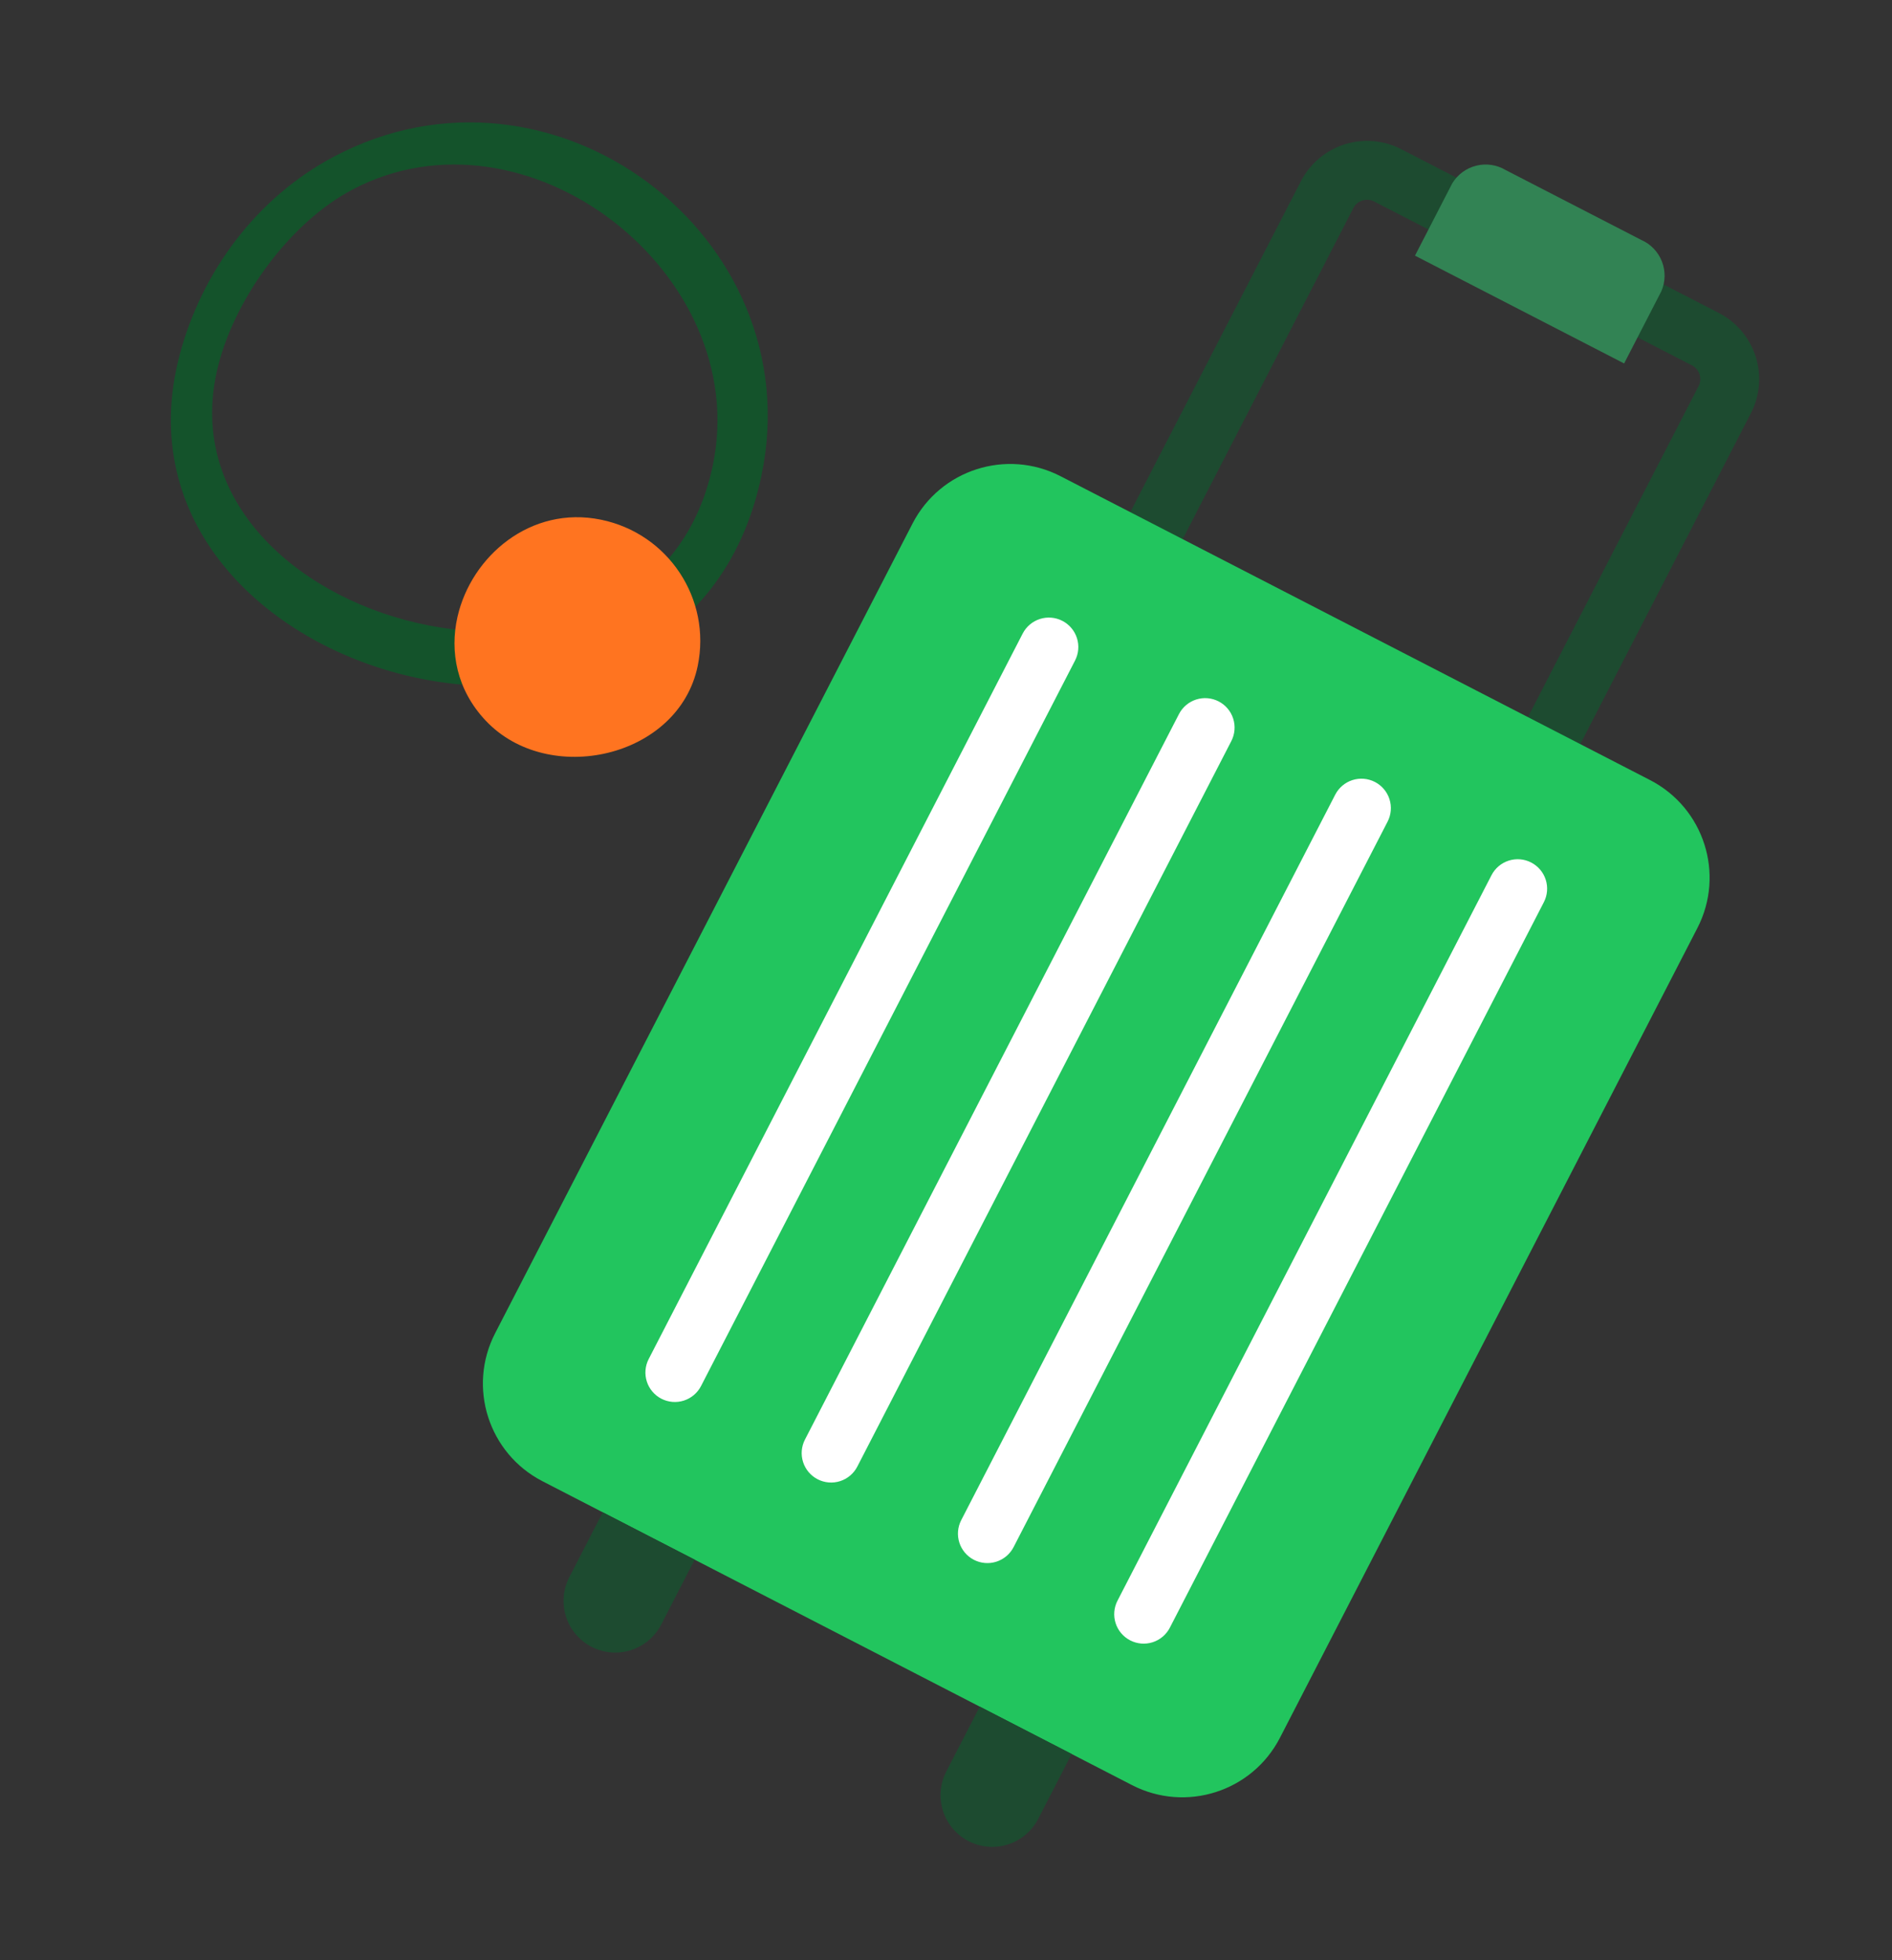 <svg width="194" height="201" viewBox="0 0 194 201" fill="none" xmlns="http://www.w3.org/2000/svg">
<rect x="0" y="0" width="194" height="201" fill="#333333" stroke="none"/>
<g clip-path="url(#clip0_10006_264772)">
<path d="M117.197 56.592C116.485 56.225 115.948 55.59 115.704 54.828C115.46 54.065 115.529 53.236 115.896 52.524L133.423 18.524C134.364 16.735 135.976 15.393 137.906 14.791C139.836 14.19 141.925 14.379 143.716 15.317L149.238 18.164C149.95 18.531 150.487 19.165 150.731 19.928C150.975 20.691 150.906 21.52 150.539 22.232C150.172 22.944 149.537 23.481 148.774 23.725C148.011 23.968 147.183 23.899 146.471 23.532L140.948 20.686C140.583 20.481 140.151 20.429 139.748 20.542C139.344 20.654 139.002 20.922 138.795 21.286L121.266 55.29C121.084 55.643 120.835 55.956 120.532 56.213C120.229 56.469 119.879 56.663 119.501 56.784C119.123 56.905 118.725 56.95 118.33 56.917C117.934 56.885 117.549 56.774 117.197 56.592Z" fill="#1D4B30"/>
<path d="M157.969 77.61C157.257 77.243 156.72 76.608 156.476 75.845C156.232 75.082 156.301 74.253 156.668 73.541L174.195 39.542C174.371 39.162 174.39 38.728 174.248 38.334C174.105 37.94 173.813 37.618 173.434 37.439L167.912 34.593C167.2 34.226 166.663 33.591 166.419 32.828C166.175 32.065 166.244 31.237 166.611 30.525C166.978 29.813 167.613 29.276 168.376 29.032C169.139 28.788 169.967 28.857 170.679 29.224L176.202 32.071C178.003 32.984 179.369 34.576 179.999 36.495C180.63 38.414 180.473 40.505 179.563 42.309L162.038 76.308C161.856 76.66 161.607 76.974 161.304 77.23C161.001 77.487 160.651 77.681 160.273 77.802C159.895 77.922 159.497 77.968 159.102 77.935C158.706 77.902 158.321 77.791 157.969 77.61V77.61Z" fill="#1D4B30"/>
<path d="M169.193 79.992L108.744 48.831C103.215 45.981 96.422 48.153 93.571 53.682L50.769 136.714C47.919 142.243 50.091 149.036 55.62 151.887L116.069 183.048C121.599 185.898 128.392 183.726 131.242 178.197L174.044 95.165C176.895 89.636 174.723 82.843 169.193 79.992Z" fill="#22C55E"/>
<path d="M67.814 143.429C67.102 143.062 66.565 142.427 66.322 141.664C66.078 140.901 66.147 140.072 66.514 139.36L104.864 64.965C105.231 64.253 105.866 63.716 106.629 63.472C107.392 63.228 108.22 63.297 108.932 63.664C109.644 64.031 110.181 64.666 110.425 65.429C110.669 66.192 110.6 67.02 110.233 67.732L71.882 142.128C71.516 142.84 70.881 143.377 70.118 143.621C69.355 143.865 68.526 143.796 67.814 143.429Z" fill="white"/>
<path d="M83.838 151.689C83.126 151.322 82.589 150.687 82.345 149.924C82.101 149.161 82.17 148.332 82.537 147.62L120.887 73.225C121.254 72.513 121.889 71.976 122.652 71.732C123.415 71.488 124.244 71.557 124.956 71.924C125.668 72.291 126.205 72.926 126.448 73.689C126.692 74.452 126.623 75.281 126.256 75.992L87.906 150.388C87.539 151.1 86.904 151.637 86.141 151.881C85.378 152.125 84.55 152.056 83.838 151.689V151.689Z" fill="white"/>
<path d="M99.861 159.948C99.149 159.581 98.612 158.947 98.368 158.184C98.124 157.421 98.194 156.592 98.561 155.88L136.911 81.485C137.278 80.773 137.913 80.236 138.676 79.992C139.439 79.748 140.267 79.817 140.979 80.184C141.691 80.551 142.228 81.186 142.472 81.949C142.716 82.712 142.647 83.54 142.28 84.252L103.929 158.648C103.562 159.359 102.927 159.896 102.164 160.14C101.402 160.384 100.573 160.315 99.861 159.948V159.948Z" fill="white"/>
<path d="M115.885 168.208C115.173 167.841 114.636 167.207 114.392 166.444C114.148 165.681 114.217 164.852 114.584 164.14L152.934 89.745C153.301 89.033 153.936 88.496 154.699 88.252C155.462 88.008 156.291 88.077 157.002 88.444C157.714 88.811 158.251 89.446 158.495 90.209C158.739 90.972 158.67 91.8 158.303 92.512L119.953 166.908C119.586 167.62 118.951 168.157 118.188 168.401C117.425 168.645 116.597 168.575 115.885 168.208Z" fill="white"/>
<path d="M60.658 168.87C59.408 168.226 58.465 167.112 58.037 165.773C57.609 164.433 57.73 162.979 58.375 161.729L61.805 155.075L71.229 159.933L67.799 166.587C67.155 167.837 66.041 168.78 64.701 169.208C63.362 169.636 61.908 169.515 60.658 168.87V168.87Z" fill="#1D4B30"/>
<path d="M99.313 188.797C98.063 188.153 97.121 187.038 96.692 185.699C96.264 184.36 96.385 182.905 97.03 181.655L100.46 175.001L109.884 179.859L106.454 186.514C105.81 187.763 104.696 188.706 103.356 189.134C102.017 189.562 100.563 189.441 99.313 188.797Z" fill="#1D4B30"/>
<path d="M170.351 29.861L166.532 37.27L145.088 26.215L148.907 18.806C149.454 17.899 150.337 17.246 151.365 16.99C152.392 16.733 153.479 16.895 154.388 17.438L168.286 24.602C169.256 25.027 170.018 25.819 170.405 26.805C170.792 27.79 170.773 28.889 170.351 29.861Z" fill="#328354"/>
<g clip-path="url(#clip1_10006_264772)">
<path d="M34.261 16.051C26.336 20.235 20.659 27.863 18.404 36.458C9.515 70.376 70.341 86.164 78.091 48.704C83.174 24.14 56.596 4.232 34.261 16.051ZM22.425 37.294C24.224 30.425 29.777 22.803 36.112 19.456C53.976 10.012 77.165 28.032 73.098 47.673C66.9 77.621 15.315 64.408 22.425 37.294Z" fill="#14532B"/>
<path d="M46.911 63.247C48.326 57.033 54.413 51.811 61.621 53.29C68.523 54.704 72.962 61.418 71.541 68.287C69.585 77.745 56.212 80.715 49.792 73.885C46.833 70.739 46.097 66.828 46.911 63.247Z" fill="#FF7420"/>
</g>
</g>
<defs>
<clipPath id="clip0_10006_264772">
<rect width="192.771" height="200" fill="white" transform="translate(0.651 0.5)"/>
</clipPath>
<clipPath id="clip1_10006_264772">
<rect width="61.205" height="65.06" fill="white" transform="translate(17.518 12.548)"/>
</clipPath>
</defs>
</svg>
